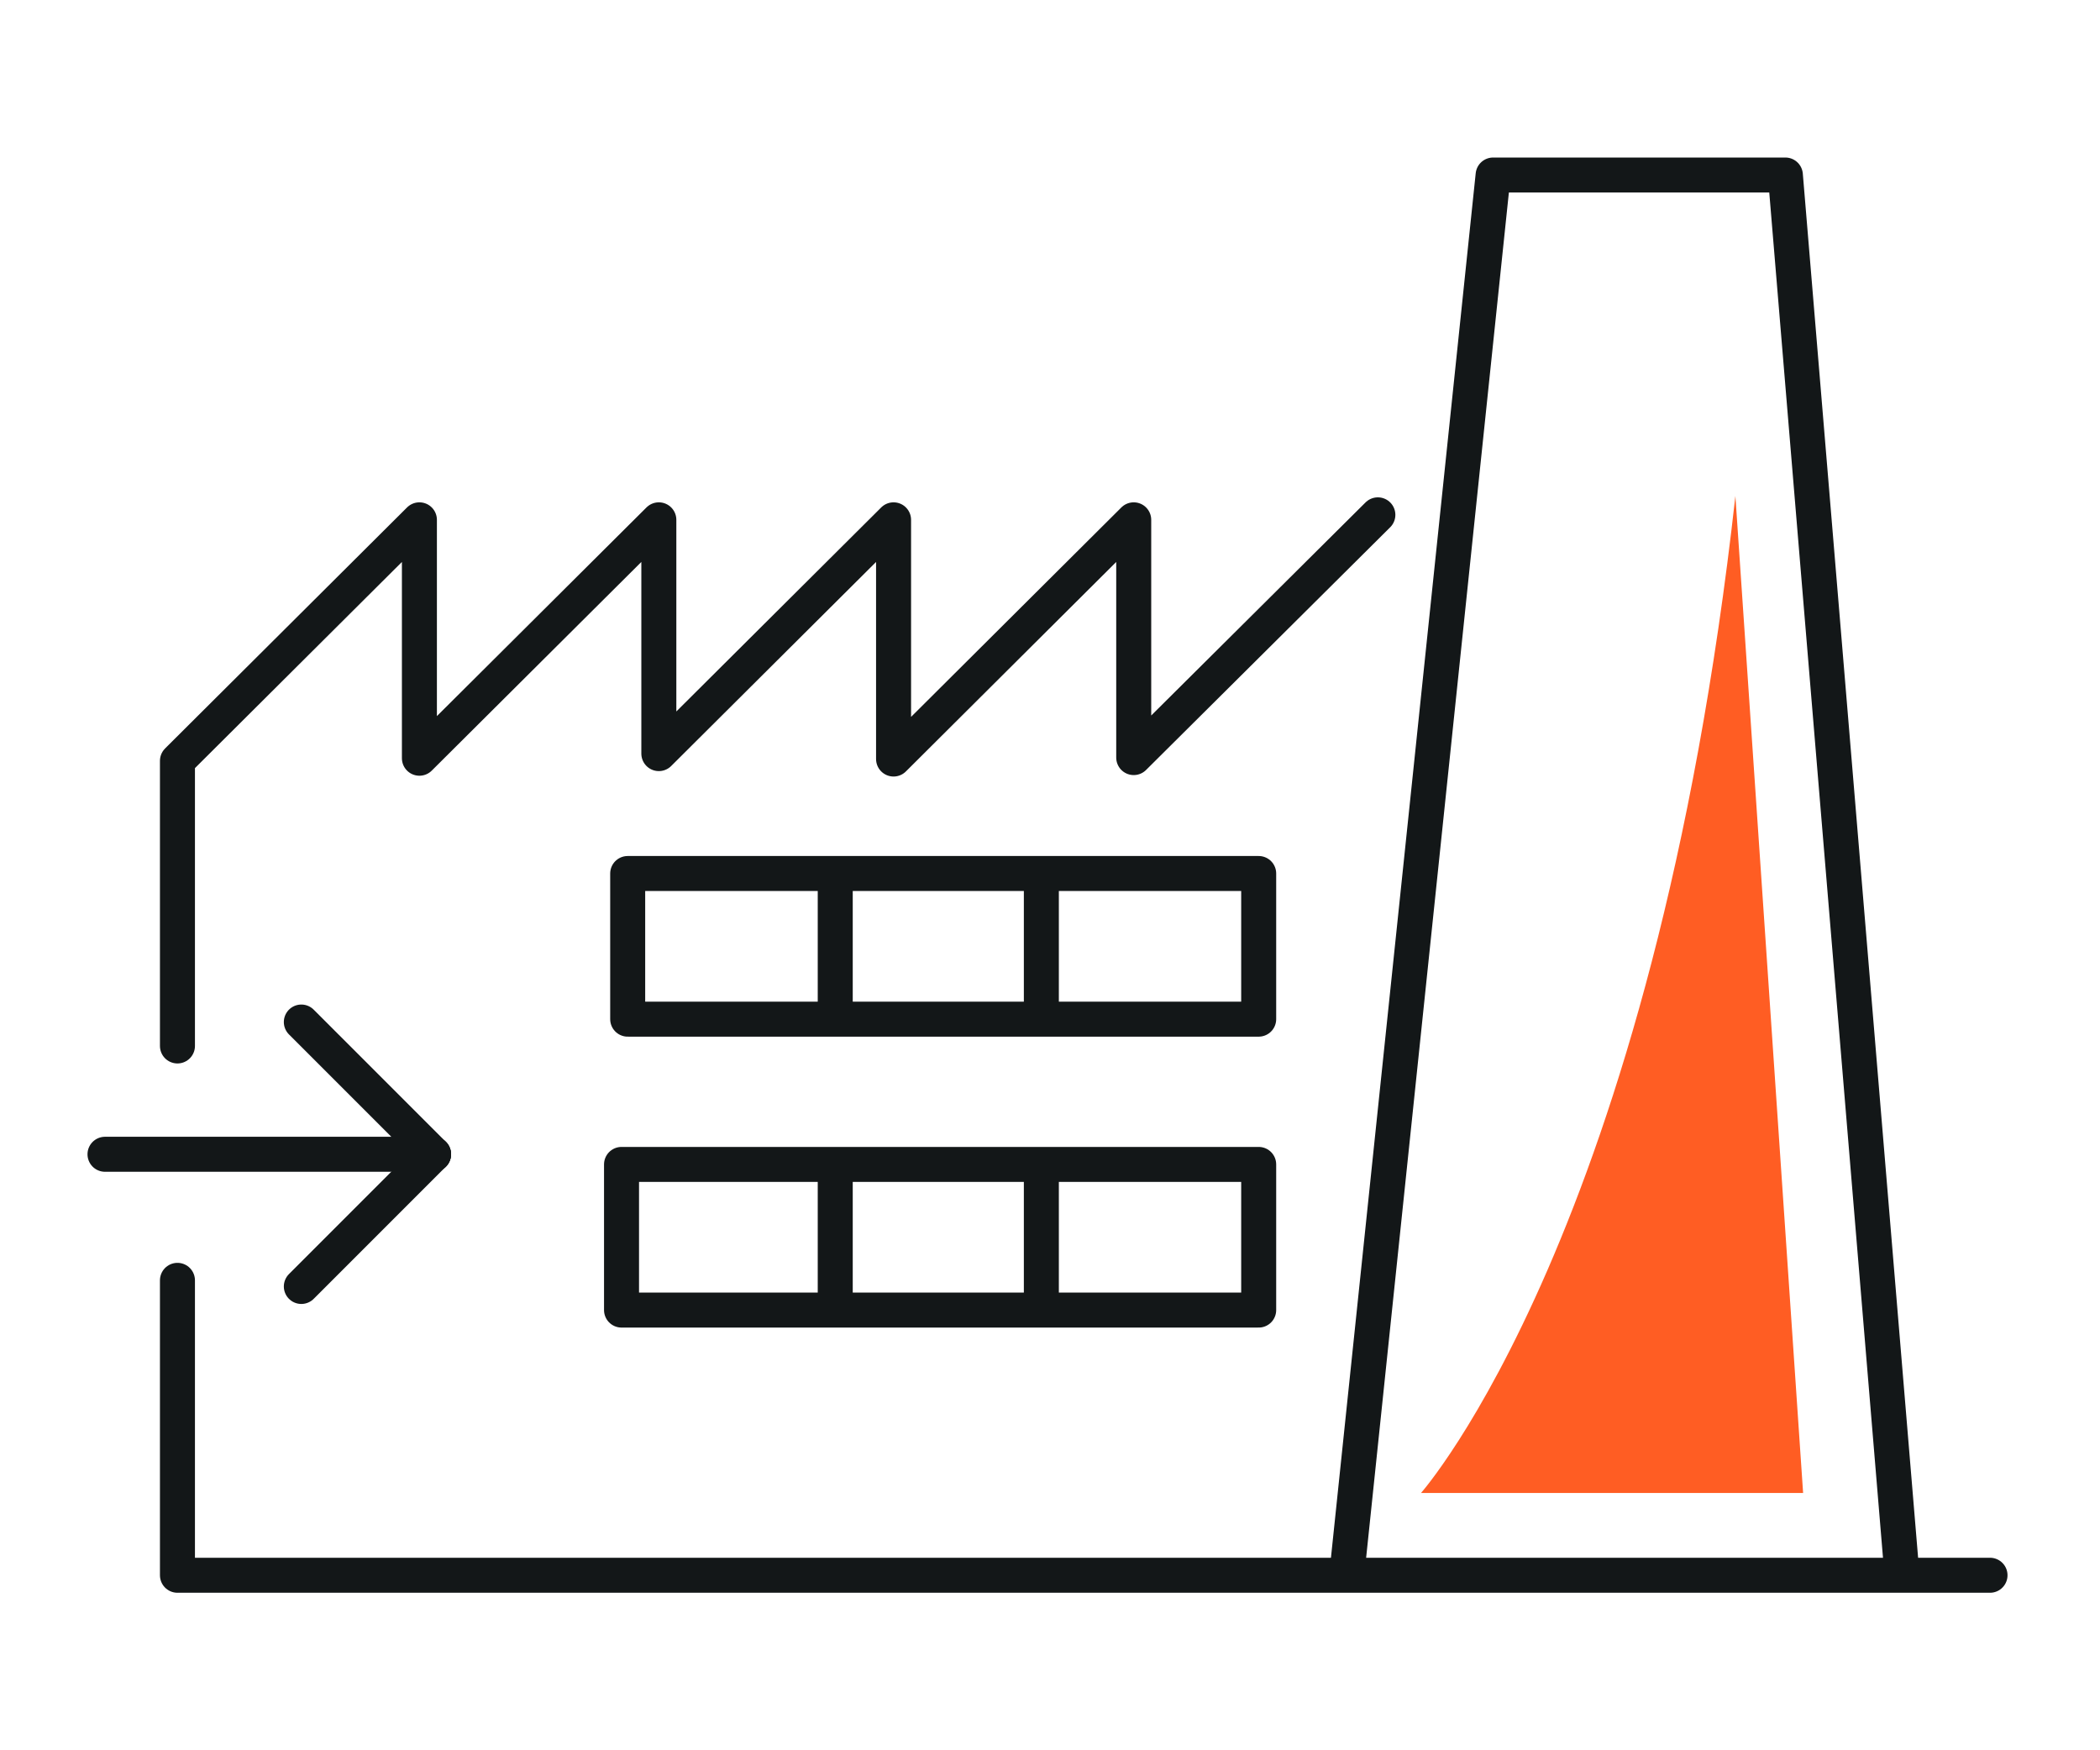 <?xml version="1.0" encoding="UTF-8"?> <svg xmlns:xlink="http://www.w3.org/1999/xlink" xmlns="http://www.w3.org/2000/svg" class="business-model-item__svg" width="120" height="100" viewBox="0 0 120 100"><g transform="translate(5 9)"><path d="M5.14,50.759V34.47L18.966,20.7v13.62L32.648,20.7V34.056L46.061,20.7V34.366L59.784,20.7V34.283L73.735,20.415M42.728,57.528v8.321m11.778-8.321v8.321M42.728,40.907v8.321m11.778-8.321v8.321M5.14,64.151V81H108.715m-5.029,0L97.021,1h-16.7L71.955,81ZM66.925,57.528H30.516v8.321H66.925Zm0-16.621H30.868v8.321H66.925Z" fill="none" stroke="#131718" stroke-linecap="round" stroke-linejoin="round" stroke-width="2px"></path><path d="M94.165,19.339,98.035,76.3H76.2S89.487,61.316,94.165,19.339" fill="#FF5D23"></path><path d="M1,56.948H19.774" fill="none" stroke="#131718" stroke-linecap="round" stroke-linejoin="round" stroke-width="2px"></path><path d="M12.219,49.393l7.555,7.555" fill="none" stroke="#131718" stroke-linecap="round" stroke-linejoin="round" stroke-width="2px"></path><path d="M12.219,64.5l7.555-7.555" fill="none" stroke="#131718" stroke-linecap="round" stroke-linejoin="round" stroke-width="2px"></path></g></svg> 